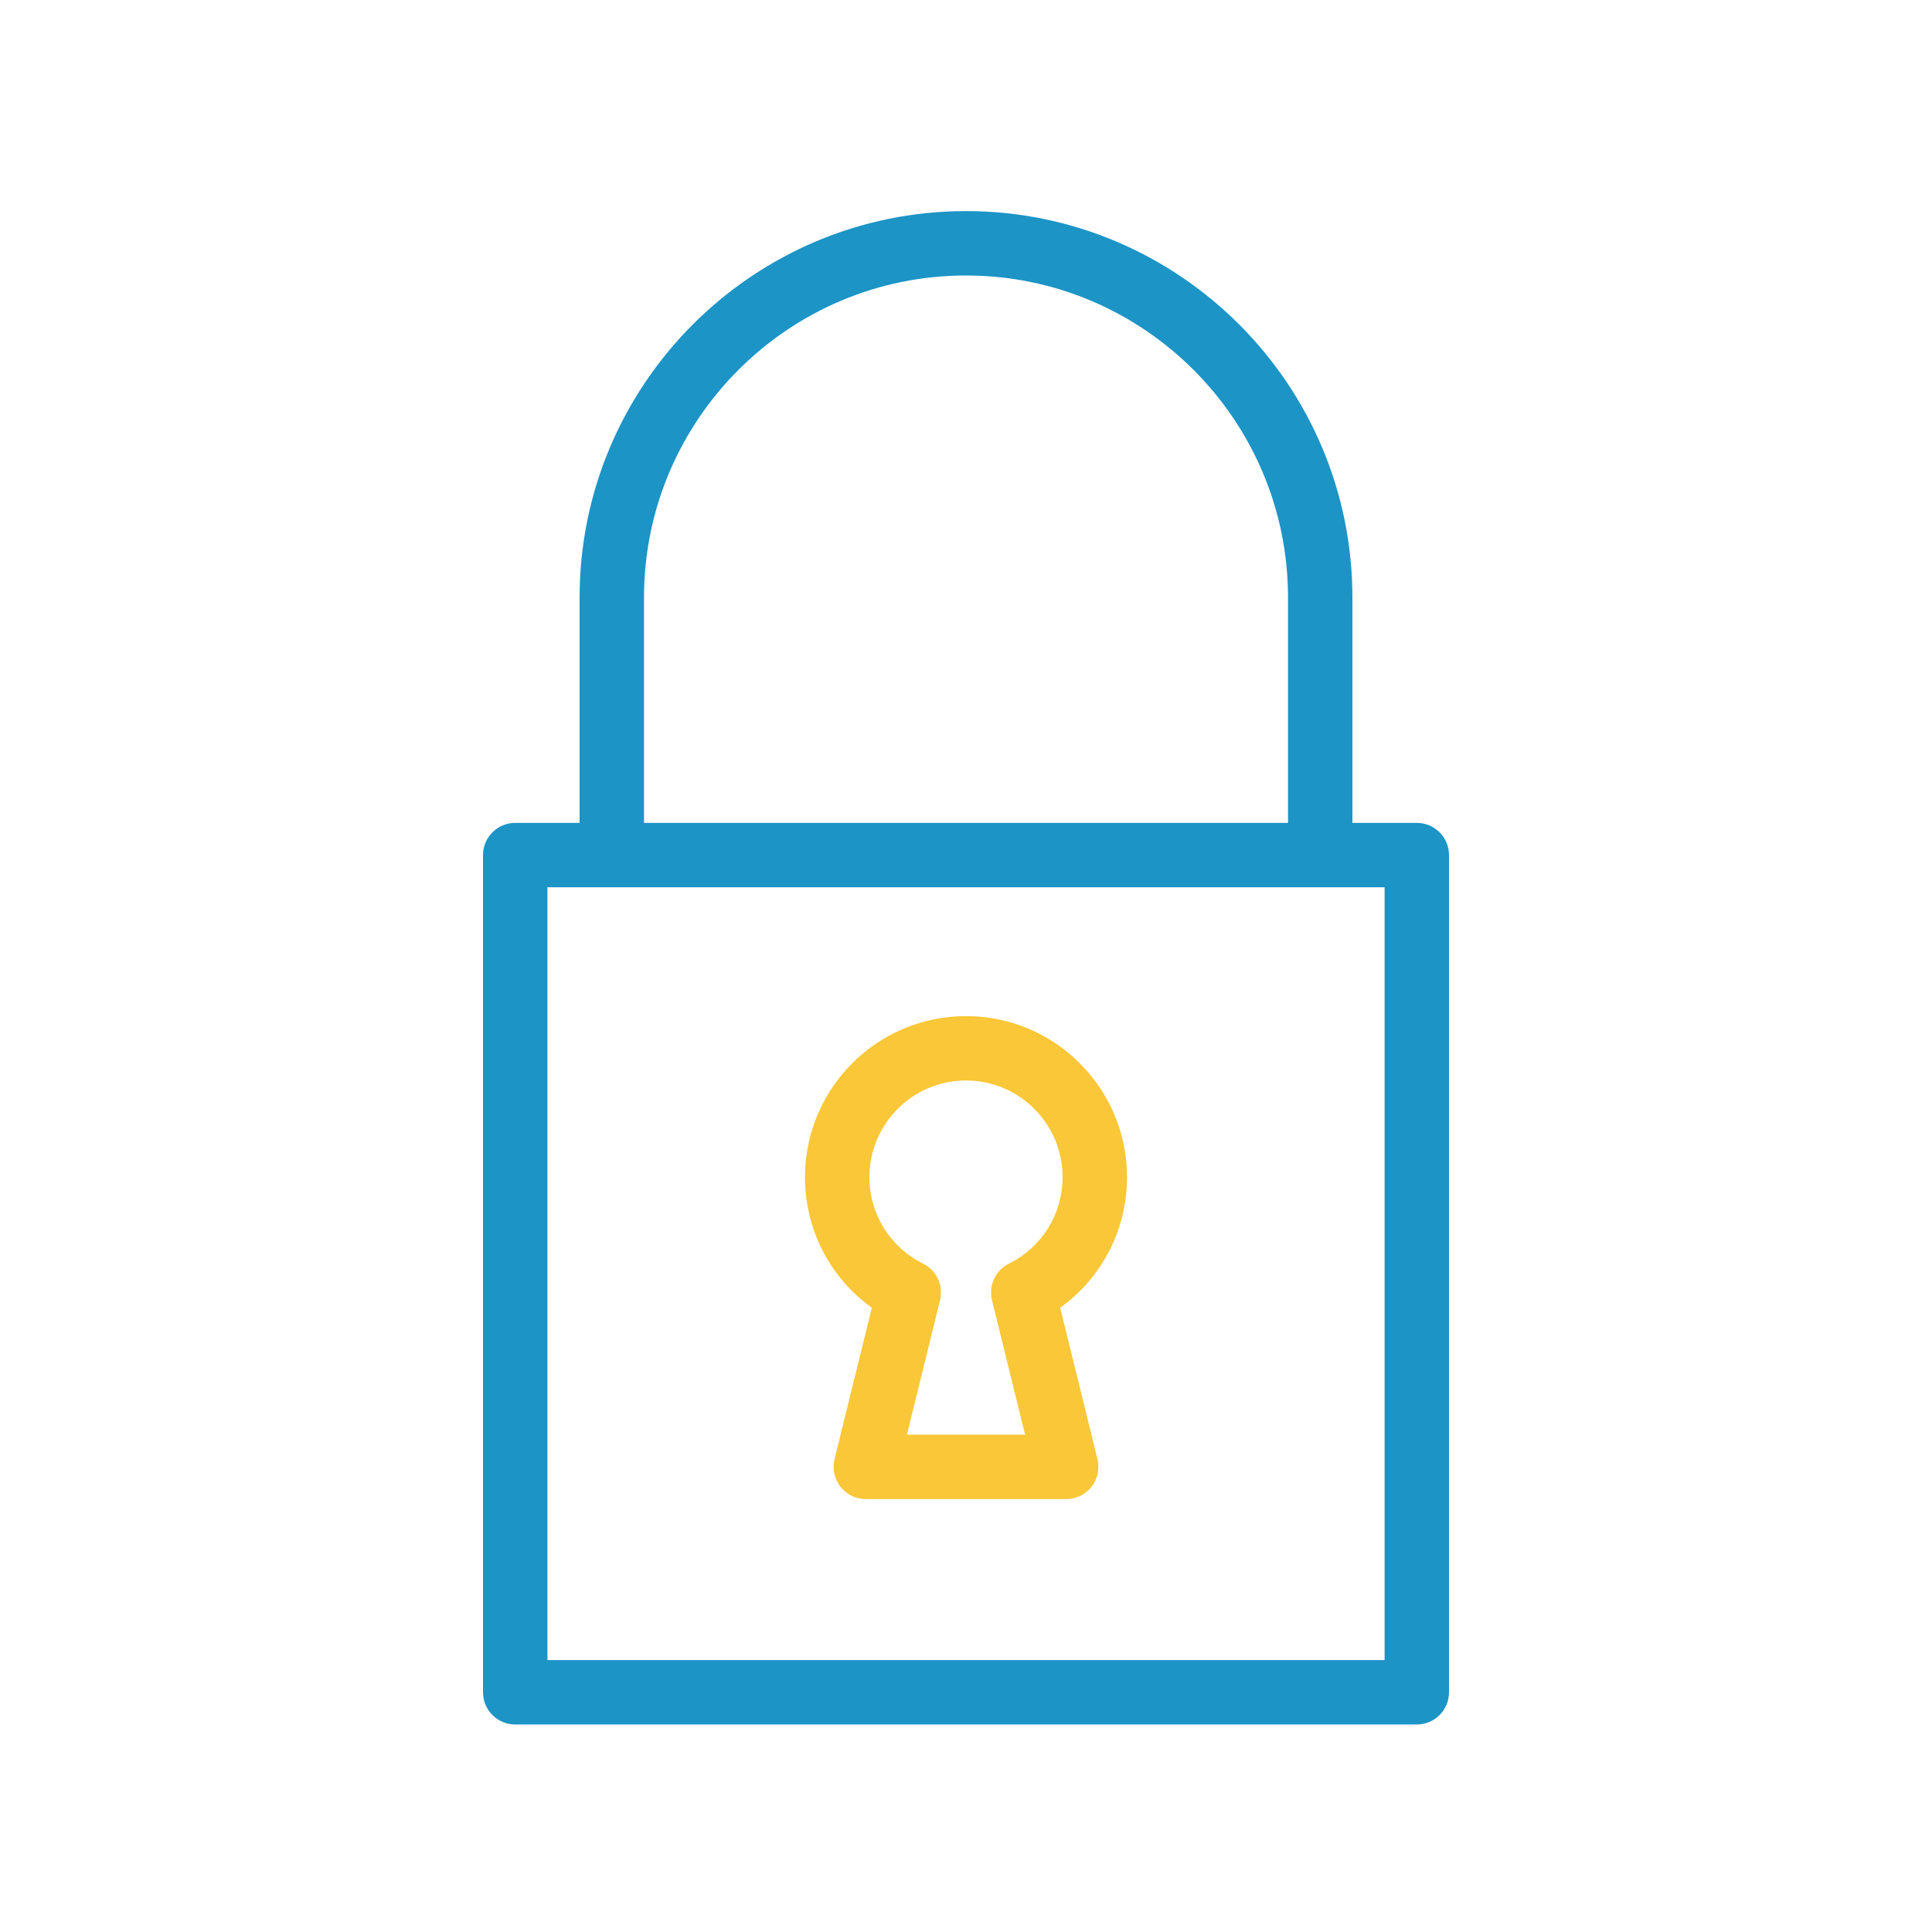 <svg xmlns="http://www.w3.org/2000/svg" width="540" height="540" viewBox="0 0 540 540">
  <g fill="none" fill-rule="evenodd" transform="translate(135 59)">
    <path fill="#F9C737" d="M142.261,304.4 L151.516,342 L118.485,342 L127.74,304.4 C128.747,300.309 126.78,296.065 123.006,294.189 C113.751,289.589 108.001,280.319 108.001,270 C108.001,255.112 120.113,243 135.001,243 C149.888,243 162.001,255.112 162.001,270 C162.001,280.319 156.251,289.589 146.995,294.189 C143.221,296.065 141.254,300.309 142.261,304.4 Z M161.319,306.513 C172.994,298.14 180.001,284.711 180.001,270 C180.001,245.187 159.814,225 135.001,225 C110.187,225 90.001,245.187 90.001,270 C90.001,284.711 97.007,298.14 108.682,306.513 L98.261,348.849 C97.6,351.534 98.21,354.375 99.917,356.552 C101.623,358.729 104.235,360 107.001,360 L163.001,360 C165.766,360 168.378,358.729 170.085,356.552 C171.791,354.375 172.401,351.534 171.74,348.849 L161.319,306.513 L161.319,306.513 Z"/>
    <path fill="#1C94C6" d="M18.001,405 L252.001,405 L252.001,189 L18.001,189 L18.001,405 Z M45.001,108 C45.001,58.374 85.375,18 135.001,18 C184.626,18 225.001,58.374 225.001,108 L225.001,171 L45.001,171 L45.001,108 Z M261.001,171 L243.001,171 L243.001,108 C243.001,48.449 194.552,0 135.001,0 C75.449,0 27.001,48.449 27.001,108 L27.001,171 L9.001,171 C4.03,171 0.001,175.029 0.001,180 L0.001,414 C0.001,418.971 4.03,423 9.001,423 L261.001,423 C265.971,423 270.001,418.971 270.001,414 L270.001,180 C270.001,175.029 265.971,171 261.001,171 L261.001,171 Z"/>
  </g>
</svg>
